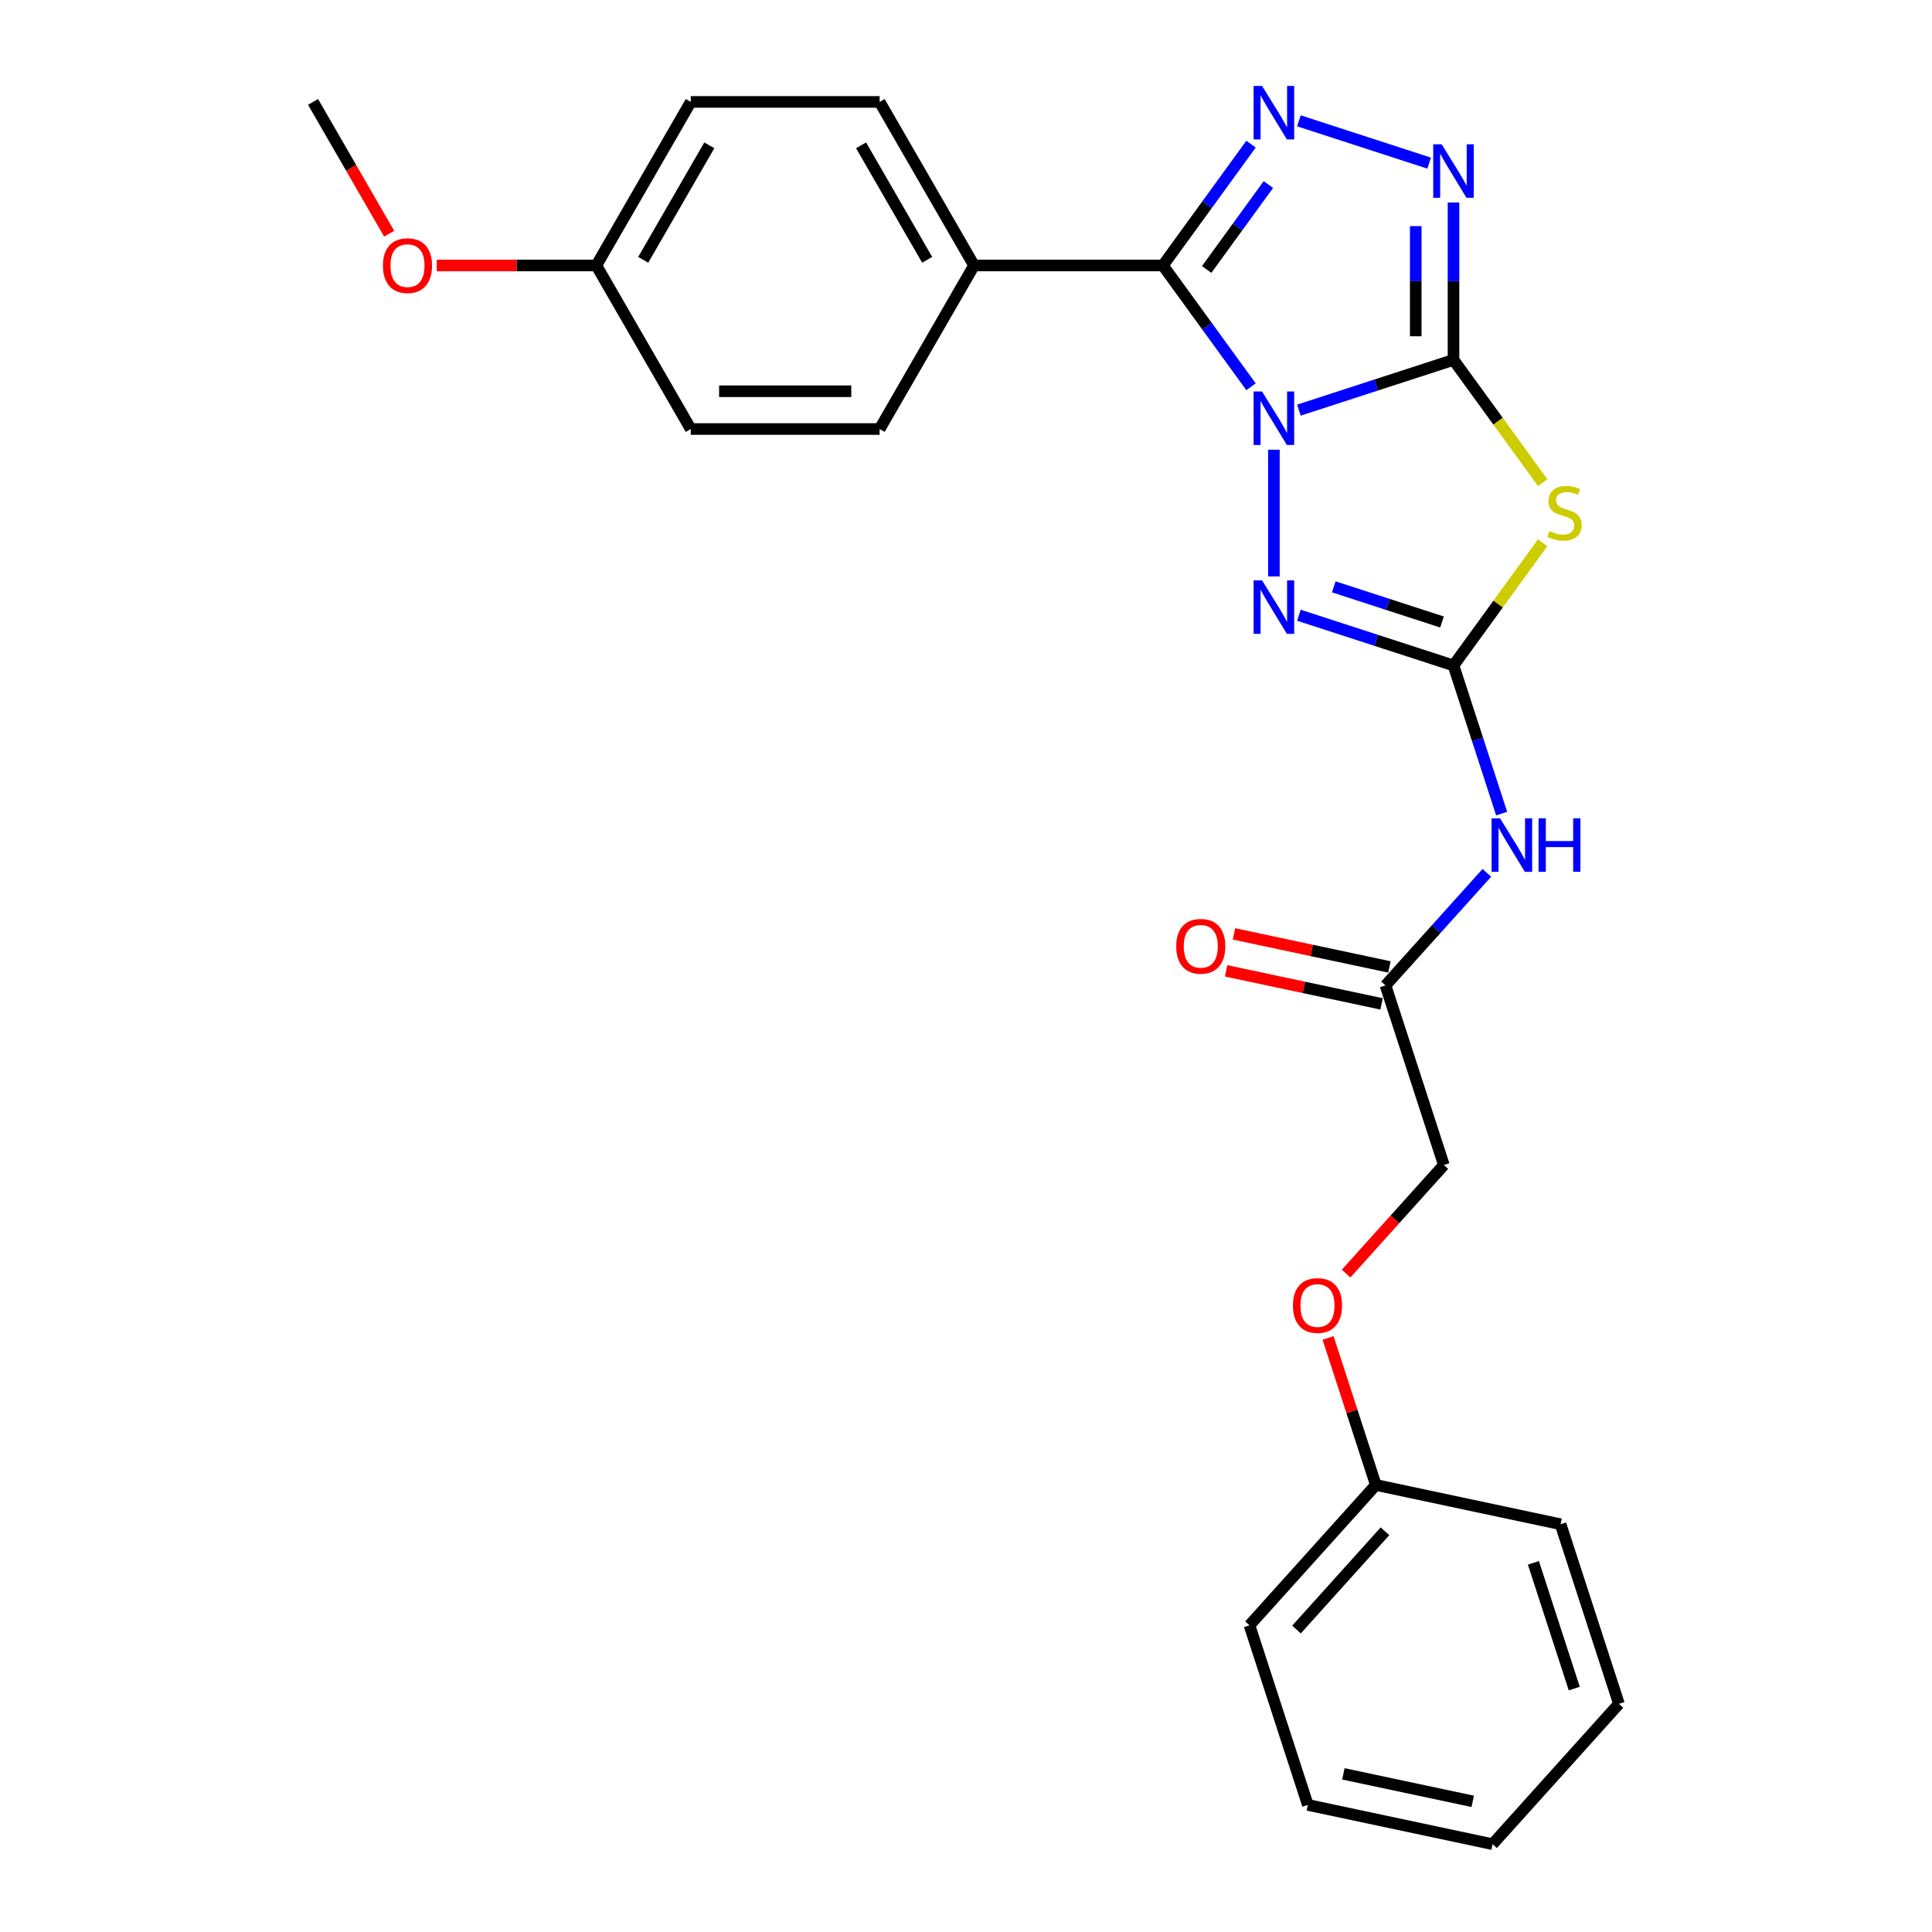 <?xml version='1.0' encoding='iso-8859-1'?>
<svg version='1.1' baseProfile='full'
              xmlns='http://www.w3.org/2000/svg'
                      xmlns:rdkit='http://www.rdkit.org/xml'
                      xmlns:xlink='http://www.w3.org/1999/xlink'
                  xml:space='preserve'
width='1000px' height='1000px' viewBox='0 0 1000 1000'>
<!-- END OF HEADER -->
<rect style='opacity:1.0;fill:#FFFFFF;stroke:none' width='1000' height='1000' x='0' y='0'> </rect>
<path class='bond-0' d='M 672.31,212.281 L 712.321,199.281' style='fill:none;fill-rule:evenodd;stroke:#0000FF;stroke-width:6px;stroke-linecap:butt;stroke-linejoin:miter;stroke-opacity:1' />
<path class='bond-0' d='M 712.321,199.281 L 752.332,186.28' style='fill:none;fill-rule:evenodd;stroke:#000000;stroke-width:6px;stroke-linecap:butt;stroke-linejoin:miter;stroke-opacity:1' />
<path class='bond-1' d='M 647.536,200.201 L 624.725,168.804' style='fill:none;fill-rule:evenodd;stroke:#0000FF;stroke-width:6px;stroke-linecap:butt;stroke-linejoin:miter;stroke-opacity:1' />
<path class='bond-1' d='M 624.725,168.804 L 601.913,137.406' style='fill:none;fill-rule:evenodd;stroke:#000000;stroke-width:6px;stroke-linecap:butt;stroke-linejoin:miter;stroke-opacity:1' />
<path class='bond-4' d='M 659.368,232.771 L 659.368,298.357' style='fill:none;fill-rule:evenodd;stroke:#0000FF;stroke-width:6px;stroke-linecap:butt;stroke-linejoin:miter;stroke-opacity:1' />
<path class='bond-2' d='M 752.332,186.28 L 775.4,218.031' style='fill:none;fill-rule:evenodd;stroke:#000000;stroke-width:6px;stroke-linecap:butt;stroke-linejoin:miter;stroke-opacity:1' />
<path class='bond-2' d='M 775.4,218.031 L 798.468,249.781' style='fill:none;fill-rule:evenodd;stroke:#CCCC00;stroke-width:6px;stroke-linecap:butt;stroke-linejoin:miter;stroke-opacity:1' />
<path class='bond-6' d='M 752.332,186.28 L 752.332,145.549' style='fill:none;fill-rule:evenodd;stroke:#000000;stroke-width:6px;stroke-linecap:butt;stroke-linejoin:miter;stroke-opacity:1' />
<path class='bond-6' d='M 752.332,145.549 L 752.332,104.817' style='fill:none;fill-rule:evenodd;stroke:#0000FF;stroke-width:6px;stroke-linecap:butt;stroke-linejoin:miter;stroke-opacity:1' />
<path class='bond-6' d='M 732.783,174.061 L 732.783,145.549' style='fill:none;fill-rule:evenodd;stroke:#000000;stroke-width:6px;stroke-linecap:butt;stroke-linejoin:miter;stroke-opacity:1' />
<path class='bond-6' d='M 732.783,145.549 L 732.783,117.036' style='fill:none;fill-rule:evenodd;stroke:#0000FF;stroke-width:6px;stroke-linecap:butt;stroke-linejoin:miter;stroke-opacity:1' />
<path class='bond-5' d='M 601.913,137.406 L 624.725,106.008' style='fill:none;fill-rule:evenodd;stroke:#000000;stroke-width:6px;stroke-linecap:butt;stroke-linejoin:miter;stroke-opacity:1' />
<path class='bond-5' d='M 624.725,106.008 L 647.536,74.611' style='fill:none;fill-rule:evenodd;stroke:#0000FF;stroke-width:6px;stroke-linecap:butt;stroke-linejoin:miter;stroke-opacity:1' />
<path class='bond-5' d='M 624.572,139.478 L 640.541,117.499' style='fill:none;fill-rule:evenodd;stroke:#000000;stroke-width:6px;stroke-linecap:butt;stroke-linejoin:miter;stroke-opacity:1' />
<path class='bond-5' d='M 640.541,117.499 L 656.509,95.521' style='fill:none;fill-rule:evenodd;stroke:#0000FF;stroke-width:6px;stroke-linecap:butt;stroke-linejoin:miter;stroke-opacity:1' />
<path class='bond-8' d='M 601.913,137.406 L 504.164,137.406' style='fill:none;fill-rule:evenodd;stroke:#000000;stroke-width:6px;stroke-linecap:butt;stroke-linejoin:miter;stroke-opacity:1' />
<path class='bond-26' d='M 798.468,280.94 L 775.4,312.691' style='fill:none;fill-rule:evenodd;stroke:#CCCC00;stroke-width:6px;stroke-linecap:butt;stroke-linejoin:miter;stroke-opacity:1' />
<path class='bond-26' d='M 775.4,312.691 L 752.332,344.441' style='fill:none;fill-rule:evenodd;stroke:#000000;stroke-width:6px;stroke-linecap:butt;stroke-linejoin:miter;stroke-opacity:1' />
<path class='bond-3' d='M 752.332,344.441 L 712.321,331.44' style='fill:none;fill-rule:evenodd;stroke:#000000;stroke-width:6px;stroke-linecap:butt;stroke-linejoin:miter;stroke-opacity:1' />
<path class='bond-3' d='M 712.321,331.44 L 672.31,318.44' style='fill:none;fill-rule:evenodd;stroke:#0000FF;stroke-width:6px;stroke-linecap:butt;stroke-linejoin:miter;stroke-opacity:1' />
<path class='bond-3' d='M 746.37,321.948 L 718.362,312.847' style='fill:none;fill-rule:evenodd;stroke:#000000;stroke-width:6px;stroke-linecap:butt;stroke-linejoin:miter;stroke-opacity:1' />
<path class='bond-3' d='M 718.362,312.847 L 690.354,303.747' style='fill:none;fill-rule:evenodd;stroke:#0000FF;stroke-width:6px;stroke-linecap:butt;stroke-linejoin:miter;stroke-opacity:1' />
<path class='bond-7' d='M 752.332,344.441 L 764.79,382.781' style='fill:none;fill-rule:evenodd;stroke:#000000;stroke-width:6px;stroke-linecap:butt;stroke-linejoin:miter;stroke-opacity:1' />
<path class='bond-7' d='M 764.79,382.781 L 777.247,421.12' style='fill:none;fill-rule:evenodd;stroke:#0000FF;stroke-width:6px;stroke-linecap:butt;stroke-linejoin:miter;stroke-opacity:1' />
<path class='bond-27' d='M 672.31,62.531 L 739.731,84.437' style='fill:none;fill-rule:evenodd;stroke:#0000FF;stroke-width:6px;stroke-linecap:butt;stroke-linejoin:miter;stroke-opacity:1' />
<path class='bond-9' d='M 769.596,451.779 L 743.364,480.913' style='fill:none;fill-rule:evenodd;stroke:#0000FF;stroke-width:6px;stroke-linecap:butt;stroke-linejoin:miter;stroke-opacity:1' />
<path class='bond-9' d='M 743.364,480.913 L 717.132,510.047' style='fill:none;fill-rule:evenodd;stroke:#000000;stroke-width:6px;stroke-linecap:butt;stroke-linejoin:miter;stroke-opacity:1' />
<path class='bond-11' d='M 504.164,137.406 L 455.29,52.753' style='fill:none;fill-rule:evenodd;stroke:#000000;stroke-width:6px;stroke-linecap:butt;stroke-linejoin:miter;stroke-opacity:1' />
<path class='bond-11' d='M 479.903,134.483 L 445.691,75.226' style='fill:none;fill-rule:evenodd;stroke:#000000;stroke-width:6px;stroke-linecap:butt;stroke-linejoin:miter;stroke-opacity:1' />
<path class='bond-12' d='M 504.164,137.406 L 455.29,222.059' style='fill:none;fill-rule:evenodd;stroke:#000000;stroke-width:6px;stroke-linecap:butt;stroke-linejoin:miter;stroke-opacity:1' />
<path class='bond-10' d='M 719.164,500.485 L 678.933,491.934' style='fill:none;fill-rule:evenodd;stroke:#000000;stroke-width:6px;stroke-linecap:butt;stroke-linejoin:miter;stroke-opacity:1' />
<path class='bond-10' d='M 678.933,491.934 L 638.703,483.383' style='fill:none;fill-rule:evenodd;stroke:#FF0000;stroke-width:6px;stroke-linecap:butt;stroke-linejoin:miter;stroke-opacity:1' />
<path class='bond-10' d='M 715.099,519.608 L 674.869,511.056' style='fill:none;fill-rule:evenodd;stroke:#000000;stroke-width:6px;stroke-linecap:butt;stroke-linejoin:miter;stroke-opacity:1' />
<path class='bond-10' d='M 674.869,511.056 L 634.638,502.505' style='fill:none;fill-rule:evenodd;stroke:#FF0000;stroke-width:6px;stroke-linecap:butt;stroke-linejoin:miter;stroke-opacity:1' />
<path class='bond-14' d='M 717.132,510.047 L 747.338,603.011' style='fill:none;fill-rule:evenodd;stroke:#000000;stroke-width:6px;stroke-linecap:butt;stroke-linejoin:miter;stroke-opacity:1' />
<path class='bond-17' d='M 455.29,52.753 L 357.541,52.753' style='fill:none;fill-rule:evenodd;stroke:#000000;stroke-width:6px;stroke-linecap:butt;stroke-linejoin:miter;stroke-opacity:1' />
<path class='bond-16' d='M 455.29,222.059 L 357.541,222.059' style='fill:none;fill-rule:evenodd;stroke:#000000;stroke-width:6px;stroke-linecap:butt;stroke-linejoin:miter;stroke-opacity:1' />
<path class='bond-16' d='M 440.628,202.509 L 372.204,202.509' style='fill:none;fill-rule:evenodd;stroke:#000000;stroke-width:6px;stroke-linecap:butt;stroke-linejoin:miter;stroke-opacity:1' />
<path class='bond-13' d='M 696.735,659.211 L 722.036,631.111' style='fill:none;fill-rule:evenodd;stroke:#FF0000;stroke-width:6px;stroke-linecap:butt;stroke-linejoin:miter;stroke-opacity:1' />
<path class='bond-13' d='M 722.036,631.111 L 747.338,603.011' style='fill:none;fill-rule:evenodd;stroke:#000000;stroke-width:6px;stroke-linecap:butt;stroke-linejoin:miter;stroke-opacity:1' />
<path class='bond-18' d='M 687.413,692.524 L 699.775,730.57' style='fill:none;fill-rule:evenodd;stroke:#FF0000;stroke-width:6px;stroke-linecap:butt;stroke-linejoin:miter;stroke-opacity:1' />
<path class='bond-18' d='M 699.775,730.57 L 712.137,768.617' style='fill:none;fill-rule:evenodd;stroke:#000000;stroke-width:6px;stroke-linecap:butt;stroke-linejoin:miter;stroke-opacity:1' />
<path class='bond-15' d='M 308.667,137.406 L 357.541,222.059' style='fill:none;fill-rule:evenodd;stroke:#000000;stroke-width:6px;stroke-linecap:butt;stroke-linejoin:miter;stroke-opacity:1' />
<path class='bond-19' d='M 308.667,137.406 L 267.368,137.406' style='fill:none;fill-rule:evenodd;stroke:#000000;stroke-width:6px;stroke-linecap:butt;stroke-linejoin:miter;stroke-opacity:1' />
<path class='bond-19' d='M 267.368,137.406 L 226.07,137.406' style='fill:none;fill-rule:evenodd;stroke:#FF0000;stroke-width:6px;stroke-linecap:butt;stroke-linejoin:miter;stroke-opacity:1' />
<path class='bond-28' d='M 308.667,137.406 L 357.541,52.753' style='fill:none;fill-rule:evenodd;stroke:#000000;stroke-width:6px;stroke-linecap:butt;stroke-linejoin:miter;stroke-opacity:1' />
<path class='bond-28' d='M 332.929,134.483 L 367.141,75.226' style='fill:none;fill-rule:evenodd;stroke:#000000;stroke-width:6px;stroke-linecap:butt;stroke-linejoin:miter;stroke-opacity:1' />
<path class='bond-20' d='M 712.137,768.617 L 646.731,841.258' style='fill:none;fill-rule:evenodd;stroke:#000000;stroke-width:6px;stroke-linecap:butt;stroke-linejoin:miter;stroke-opacity:1' />
<path class='bond-20' d='M 716.854,792.594 L 671.07,843.443' style='fill:none;fill-rule:evenodd;stroke:#000000;stroke-width:6px;stroke-linecap:butt;stroke-linejoin:miter;stroke-opacity:1' />
<path class='bond-21' d='M 712.137,768.617 L 807.75,788.94' style='fill:none;fill-rule:evenodd;stroke:#000000;stroke-width:6px;stroke-linecap:butt;stroke-linejoin:miter;stroke-opacity:1' />
<path class='bond-22' d='M 201.426,120.965 L 181.735,86.859' style='fill:none;fill-rule:evenodd;stroke:#FF0000;stroke-width:6px;stroke-linecap:butt;stroke-linejoin:miter;stroke-opacity:1' />
<path class='bond-22' d='M 181.735,86.859 L 162.044,52.753' style='fill:none;fill-rule:evenodd;stroke:#000000;stroke-width:6px;stroke-linecap:butt;stroke-linejoin:miter;stroke-opacity:1' />
<path class='bond-23' d='M 646.731,841.258 L 676.937,934.222' style='fill:none;fill-rule:evenodd;stroke:#000000;stroke-width:6px;stroke-linecap:butt;stroke-linejoin:miter;stroke-opacity:1' />
<path class='bond-24' d='M 807.75,788.94 L 837.956,881.904' style='fill:none;fill-rule:evenodd;stroke:#000000;stroke-width:6px;stroke-linecap:butt;stroke-linejoin:miter;stroke-opacity:1' />
<path class='bond-24' d='M 793.688,808.926 L 814.832,874.001' style='fill:none;fill-rule:evenodd;stroke:#000000;stroke-width:6px;stroke-linecap:butt;stroke-linejoin:miter;stroke-opacity:1' />
<path class='bond-29' d='M 676.937,934.222 L 772.549,954.545' style='fill:none;fill-rule:evenodd;stroke:#000000;stroke-width:6px;stroke-linecap:butt;stroke-linejoin:miter;stroke-opacity:1' />
<path class='bond-29' d='M 695.343,918.148 L 762.272,932.374' style='fill:none;fill-rule:evenodd;stroke:#000000;stroke-width:6px;stroke-linecap:butt;stroke-linejoin:miter;stroke-opacity:1' />
<path class='bond-25' d='M 837.956,881.904 L 772.549,954.545' style='fill:none;fill-rule:evenodd;stroke:#000000;stroke-width:6px;stroke-linecap:butt;stroke-linejoin:miter;stroke-opacity:1' />
<path  class='atom-0' d='M 653.249 202.645
L 662.32 217.307
Q 663.219 218.754, 664.666 221.374
Q 666.113 223.993, 666.191 224.15
L 666.191 202.645
L 669.866 202.645
L 669.866 230.328
L 666.074 230.328
L 656.338 214.297
Q 655.204 212.42, 653.992 210.269
Q 652.819 208.119, 652.467 207.454
L 652.467 230.328
L 648.87 230.328
L 648.87 202.645
L 653.249 202.645
' fill='#0000FF'/>
<path  class='atom-3' d='M 801.968 274.862
Q 802.28 274.979, 803.571 275.526
Q 804.861 276.074, 806.269 276.426
Q 807.715 276.739, 809.123 276.739
Q 811.743 276.739, 813.267 275.487
Q 814.792 274.197, 814.792 271.968
Q 814.792 270.444, 814.01 269.505
Q 813.267 268.567, 812.094 268.058
Q 810.921 267.55, 808.966 266.964
Q 806.503 266.221, 805.017 265.517
Q 803.571 264.813, 802.515 263.327
Q 801.498 261.842, 801.498 259.339
Q 801.498 255.859, 803.844 253.709
Q 806.229 251.558, 810.921 251.558
Q 814.128 251.558, 817.764 253.083
L 816.865 256.094
Q 813.541 254.726, 811.039 254.726
Q 808.341 254.726, 806.855 255.859
Q 805.369 256.954, 805.408 258.87
Q 805.408 260.356, 806.151 261.255
Q 806.933 262.154, 808.028 262.663
Q 809.162 263.171, 811.039 263.758
Q 813.541 264.539, 815.027 265.321
Q 816.513 266.103, 817.568 267.707
Q 818.663 269.271, 818.663 271.968
Q 818.663 275.8, 816.083 277.872
Q 813.541 279.906, 809.279 279.906
Q 806.816 279.906, 804.939 279.358
Q 803.102 278.85, 800.912 277.951
L 801.968 274.862
' fill='#CCCC00'/>
<path  class='atom-5' d='M 653.249 300.394
L 662.32 315.056
Q 663.219 316.503, 664.666 319.122
Q 666.113 321.742, 666.191 321.898
L 666.191 300.394
L 669.866 300.394
L 669.866 328.076
L 666.074 328.076
L 656.338 312.045
Q 655.204 310.169, 653.992 308.018
Q 652.819 305.868, 652.467 305.203
L 652.467 328.076
L 648.87 328.076
L 648.87 300.394
L 653.249 300.394
' fill='#0000FF'/>
<path  class='atom-6' d='M 653.249 44.485
L 662.32 59.147
Q 663.219 60.594, 664.666 63.213
Q 666.113 65.833, 666.191 65.989
L 666.191 44.485
L 669.866 44.485
L 669.866 72.167
L 666.074 72.167
L 656.338 56.136
Q 655.204 54.26, 653.992 52.109
Q 652.819 49.959, 652.467 49.294
L 652.467 72.167
L 648.87 72.167
L 648.87 44.485
L 653.249 44.485
' fill='#0000FF'/>
<path  class='atom-7' d='M 746.213 74.691
L 755.284 89.353
Q 756.184 90.8, 757.63 93.419
Q 759.077 96.039, 759.155 96.195
L 759.155 74.691
L 762.831 74.691
L 762.831 102.373
L 759.038 102.373
L 749.302 86.342
Q 748.168 84.466, 746.956 82.315
Q 745.783 80.165, 745.431 79.5
L 745.431 102.373
L 741.834 102.373
L 741.834 74.691
L 746.213 74.691
' fill='#0000FF'/>
<path  class='atom-8' d='M 776.419 423.564
L 785.49 438.226
Q 786.39 439.673, 787.836 442.293
Q 789.283 444.912, 789.361 445.069
L 789.361 423.564
L 793.037 423.564
L 793.037 451.246
L 789.244 451.246
L 779.508 435.216
Q 778.374 433.339, 777.162 431.188
Q 775.989 429.038, 775.637 428.373
L 775.637 451.246
L 772.04 451.246
L 772.04 423.564
L 776.419 423.564
' fill='#0000FF'/>
<path  class='atom-8' d='M 796.36 423.564
L 800.114 423.564
L 800.114 435.333
L 814.268 435.333
L 814.268 423.564
L 818.021 423.564
L 818.021 451.246
L 814.268 451.246
L 814.268 438.461
L 800.114 438.461
L 800.114 451.246
L 796.36 451.246
L 796.36 423.564
' fill='#0000FF'/>
<path  class='atom-11' d='M 608.812 489.802
Q 608.812 483.155, 612.096 479.44
Q 615.381 475.726, 621.519 475.726
Q 627.658 475.726, 630.942 479.44
Q 634.227 483.155, 634.227 489.802
Q 634.227 496.527, 630.903 500.359
Q 627.58 504.151, 621.519 504.151
Q 615.42 504.151, 612.096 500.359
Q 608.812 496.566, 608.812 489.802
M 621.519 501.023
Q 625.742 501.023, 628.01 498.208
Q 630.317 495.354, 630.317 489.802
Q 630.317 484.367, 628.01 481.63
Q 625.742 478.854, 621.519 478.854
Q 617.297 478.854, 614.99 481.591
Q 612.722 484.328, 612.722 489.802
Q 612.722 495.393, 614.99 498.208
Q 617.297 501.023, 621.519 501.023
' fill='#FF0000'/>
<path  class='atom-14' d='M 669.224 675.73
Q 669.224 669.084, 672.508 665.369
Q 675.793 661.655, 681.931 661.655
Q 688.07 661.655, 691.354 665.369
Q 694.639 669.084, 694.639 675.73
Q 694.639 682.456, 691.315 686.287
Q 687.992 690.08, 681.931 690.08
Q 675.832 690.08, 672.508 686.287
Q 669.224 682.495, 669.224 675.73
M 681.931 686.952
Q 686.154 686.952, 688.422 684.137
Q 690.729 681.283, 690.729 675.73
Q 690.729 670.296, 688.422 667.559
Q 686.154 664.783, 681.931 664.783
Q 677.708 664.783, 675.402 667.52
Q 673.134 670.257, 673.134 675.73
Q 673.134 681.322, 675.402 684.137
Q 677.708 686.952, 681.931 686.952
' fill='#FF0000'/>
<path  class='atom-20' d='M 198.211 137.484
Q 198.211 130.837, 201.496 127.123
Q 204.78 123.408, 210.919 123.408
Q 217.057 123.408, 220.342 127.123
Q 223.626 130.837, 223.626 137.484
Q 223.626 144.209, 220.302 148.041
Q 216.979 151.834, 210.919 151.834
Q 204.819 151.834, 201.496 148.041
Q 198.211 144.248, 198.211 137.484
M 210.919 148.706
Q 215.141 148.706, 217.409 145.891
Q 219.716 143.036, 219.716 137.484
Q 219.716 132.049, 217.409 129.312
Q 215.141 126.536, 210.919 126.536
Q 206.696 126.536, 204.389 129.273
Q 202.121 132.01, 202.121 137.484
Q 202.121 143.075, 204.389 145.891
Q 206.696 148.706, 210.919 148.706
' fill='#FF0000'/>
</svg>
